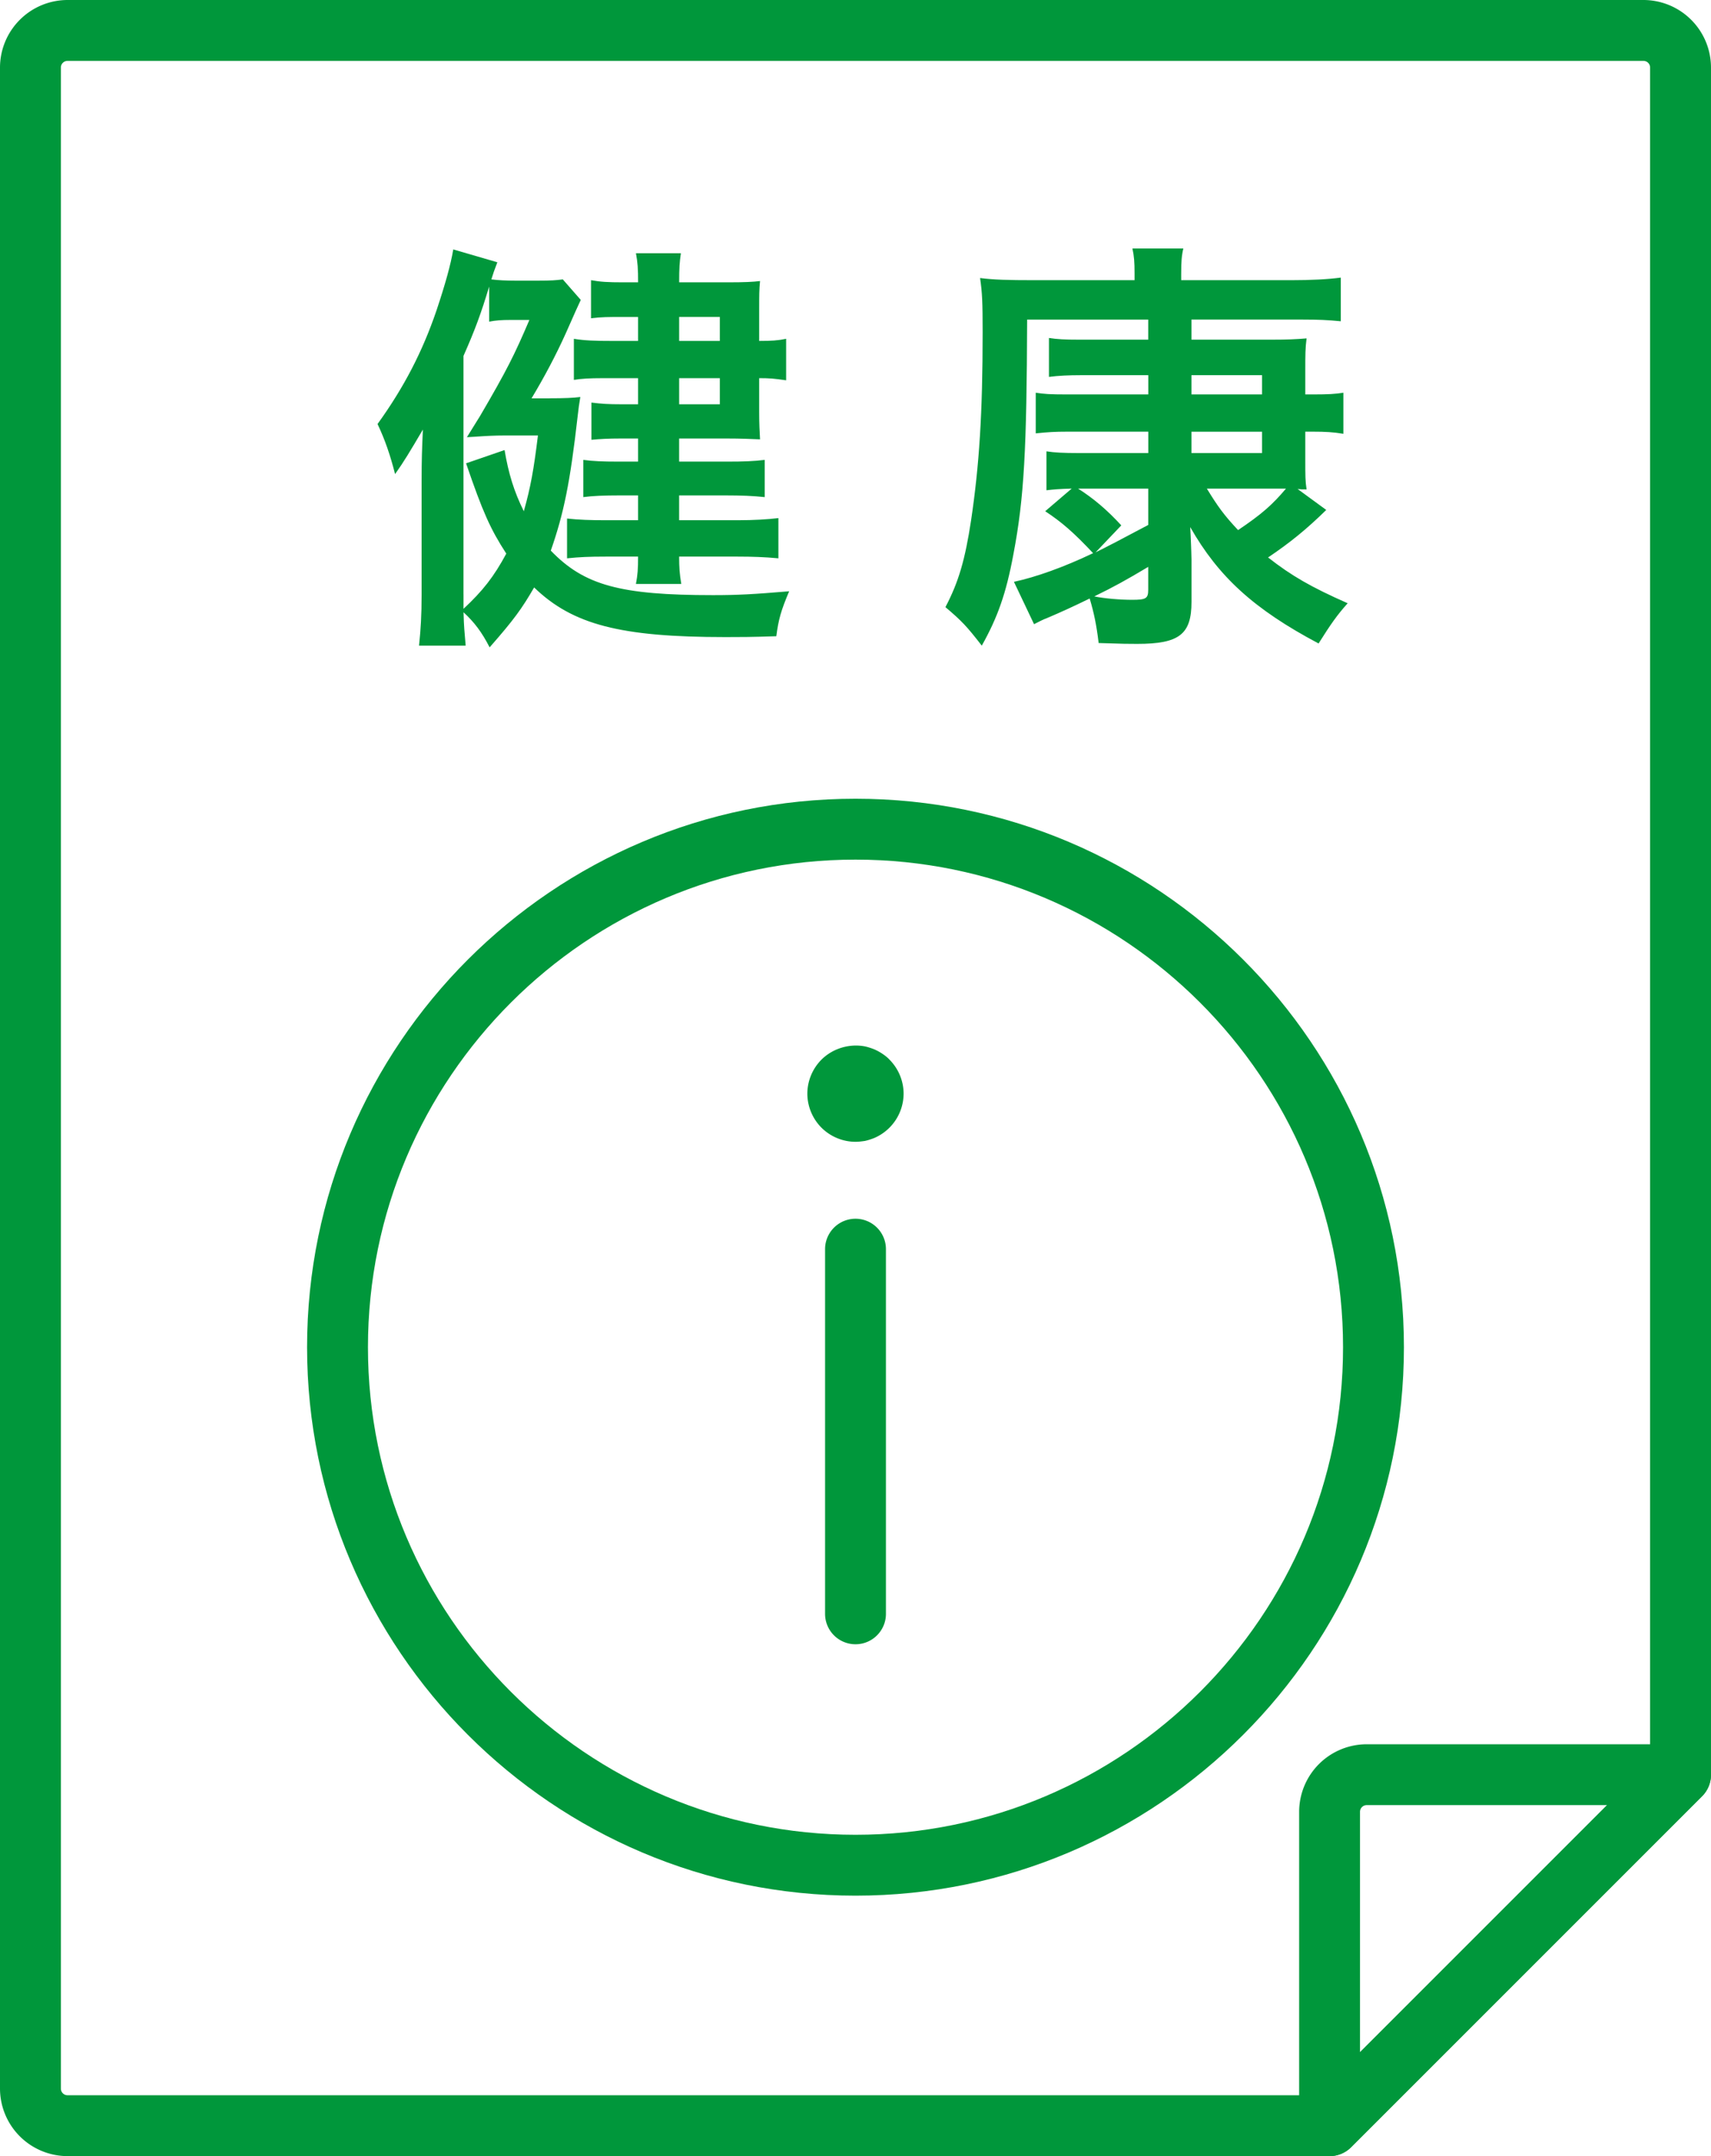 <svg id="b" xmlns="http://www.w3.org/2000/svg" width="79.99" height="100.793" viewBox="0 0 79.99 100.793"><defs><style>.d{fill:#00973b}</style></defs><g id="c"><path class="d" d="M62.158 100.793a1.419 1.419 0 01-1.422-1.422V84.698a3.161 3.161 0 013.158-3.158h14.673a1.424 1.424 0 011.007 2.429l-16.408 16.408a1.423 1.423 0 01-1.007.417zm1.735-16.408a.312.312 0 00-.312.312v11.238l11.55-11.55H63.893z"/><path class="d" d="M62.159 100.793H3.158A3.162 3.162 0 010 97.635V3.158A3.162 3.162 0 013.158 0h73.674a3.162 3.162 0 013.158 3.158v79.804c0 .377-.15.739-.417 1.006l-16.408 16.408a1.423 1.423 0 01-1.006.417zM3.158 2.846a.312.312 0 00-.312.312v94.478c0 .172.14.312.312.312h58.411l15.574-15.575V3.158a.312.312 0 00-.312-.312H3.158zm75.409 80.116h.01-.01z"/><path class="d" d="M39.994 53.376c-.59 0-1.17-.24-1.59-.66-.42-.42-.66-1-.66-1.59s.24-1.17.66-1.59c.52-.52 1.3-.76 2.03-.62.14.03.29.08.42.13.14.06.27.13.39.21.12.08.24.17.34.28.42.42.66 1 .66 1.59a2.265 2.265 0 01-1.39 2.08c-.13.05-.28.1-.42.13-.14.02-.29.04-.44.04zM39.995 76.865a1.423 1.423 0 01-1.423-1.423V58.396a1.423 1.423 0 112.846 0v17.046c0 .786-.637 1.423-1.423 1.423z"/><path class="d" d="M39.995 88.617c-14.138 0-25.639-11.501-25.639-25.639s11.502-25.639 25.639-25.639S65.634 48.84 65.634 62.978 54.132 88.617 39.995 88.617zm0-48.432c-12.568 0-22.793 10.225-22.793 22.793s10.225 22.793 22.793 22.793 22.793-10.225 22.793-22.793-10.225-22.793-22.793-22.793zM25.69 18.619c.72 0 1.12-.02 1.44-.06-.06.38-.08.48-.12.86-.36 3.181-.66 4.601-1.26 6.321 1.56 1.621 3.241 2.081 7.582 2.081 1.16 0 1.88-.04 3.561-.18-.38.9-.5 1.32-.6 2.101-1.2.04-1.7.04-2.38.04-4.901 0-7.142-.58-8.942-2.32-.58 1-.94 1.5-2.081 2.8-.36-.7-.7-1.16-1.22-1.64.02.74.04.82.1 1.56h-2.18c.08-.78.12-1.4.12-2.4v-5.261c0-1.02.02-1.56.06-2.44-.6 1.021-.9 1.521-1.3 2.081-.22-.86-.46-1.581-.82-2.34 1.24-1.721 2.1-3.381 2.76-5.321.4-1.2.66-2.121.78-2.841l2.061.6c-.14.36-.2.541-.28.8.3.04.7.06 1.16.06h1c.64 0 .88-.02 1.18-.06l.84.96q-.1.2-.7 1.56c-.46 1.021-1 2.041-1.601 3.041h.84zm-4.021 9.162v.68c.9-.84 1.42-1.5 2-2.581-.74-1.14-1.1-1.94-1.88-4.221l1.8-.62c.18 1.08.44 1.94.9 2.86.32-1.14.46-1.92.66-3.541h-1.561c-.46 0-.84.02-1.42.06l-.34.02.62-1c1.24-2.12 1.601-2.84 2.3-4.481h-.88c-.42 0-.7.02-1 .08v-1.64c-.38 1.26-.66 2.021-1.2 3.241V27.78zm8.162-12.963h-.72c-.72 0-.96 0-1.48.06v-1.78c.44.08.8.1 1.48.1h.72c0-.64-.02-.92-.1-1.36h2.1c-.06.42-.08.68-.08 1.36h2.301c.76 0 1.16-.02 1.48-.06-.04.4-.04.66-.04 1.34v1.46c.58 0 .88-.02 1.26-.1v1.94c-.56-.08-.76-.1-1.26-.1v1.6c0 .561.02.88.04 1.261-.42-.02-.9-.04-1.541-.04H31.75v1.08h2.221c.82 0 1.28-.02 1.78-.08v1.74c-.56-.06-1.1-.08-1.8-.08H31.75v1.161h2.721c.78 0 1.4-.04 1.92-.1v1.88c-.64-.06-1.2-.08-1.92-.08H31.75c0 .5.02.8.1 1.28h-2.12c.08-.44.1-.68.1-1.28h-1.5c-.82 0-1.22.02-1.82.08v-1.86c.54.06 1.1.08 1.82.08h1.5v-1.161h-.9c-.66 0-1.22.02-1.66.08v-1.74c.44.06.92.08 1.66.08h.9v-1.08h-.82c-.58 0-.92.02-1.36.06v-1.74c.46.06.8.08 1.4.08h.78v-1.22h-1.681c-.56 0-.96.02-1.32.08v-1.92c.5.08.94.1 1.9.1h1.101v-1.121zm3.821 1.12v-1.121h-1.901v1.121h1.901zm-1.901 2.961h1.901v-1.22h-1.901v1.22zM53.68 17.539h-3.181c-.5 0-1.02.02-1.46.08v-1.82c.38.06.74.08 1.44.08h3.201v-.94h-5.661c-.02 6.062-.14 8.342-.64 10.962-.34 1.84-.74 2.961-1.48 4.281-.7-.9-.92-1.14-1.7-1.8.62-1.18.92-2.22 1.2-4.061.38-2.561.54-4.981.54-8.802 0-1.38-.02-1.84-.12-2.521.64.08 1.28.1 2.561.1h4.661v-.32c0-.521-.02-.8-.1-1.161h2.38c-.08.34-.1.621-.1 1.201v.28h5.121c.94 0 1.74-.04 2.34-.12v2.041c-.6-.06-1.06-.08-1.76-.08h-5.221v.94h3.721c.78 0 1.161-.02 1.661-.06-.06.44-.06.8-.06 1.48v1.14h.38c.7 0 1.021-.02 1.4-.08v1.92c-.48-.08-.84-.1-1.42-.1h-.36v1.28c0 .82 0 1.021.06 1.42-.2 0-.26 0-.42-.02l1.34.98c-.92.9-1.68 1.521-2.72 2.221 1.1.86 2 1.38 3.721 2.141-.5.56-.78.96-1.36 1.88-3.021-1.601-4.681-3.121-6.001-5.441q.02.32.04.86c0 .1.02.44.02.66v1.98c0 1.52-.58 1.96-2.541 1.96-.4 0-.62 0-1.8-.04-.1-.84-.22-1.42-.42-2.081q-1.061.52-1.96.9c-.22.08-.44.2-.64.3l-.94-1.98c1.021-.22 2.321-.68 3.701-1.34-.92-.98-1.48-1.46-2.24-1.96l1.24-1.06c-.62.02-.84.04-1.18.08v-1.82c.38.06.82.08 1.46.08h3.3v-1h-3.781c-.6 0-.9.02-1.48.08v-1.9c.4.06.64.08 1.44.08h3.821v-.9zM50.4 22.84c.72.46 1.34.98 2.021 1.72l-1.2 1.26q.66-.32 2.46-1.28v-1.7H50.4zm3.28 3.66c-1.04.62-1.58.92-2.521 1.38.48.1 1.22.16 1.761.16.66 0 .76-.06.76-.48v-1.061zm5.322-8.061v-.9h-3.301v.9h3.301zm-3.301 2.741h3.301v-1h-3.301v1zm.72 1.66c.5.82.8 1.24 1.46 1.94 1.1-.74 1.6-1.18 2.24-1.94H56.42z"/></g></svg>